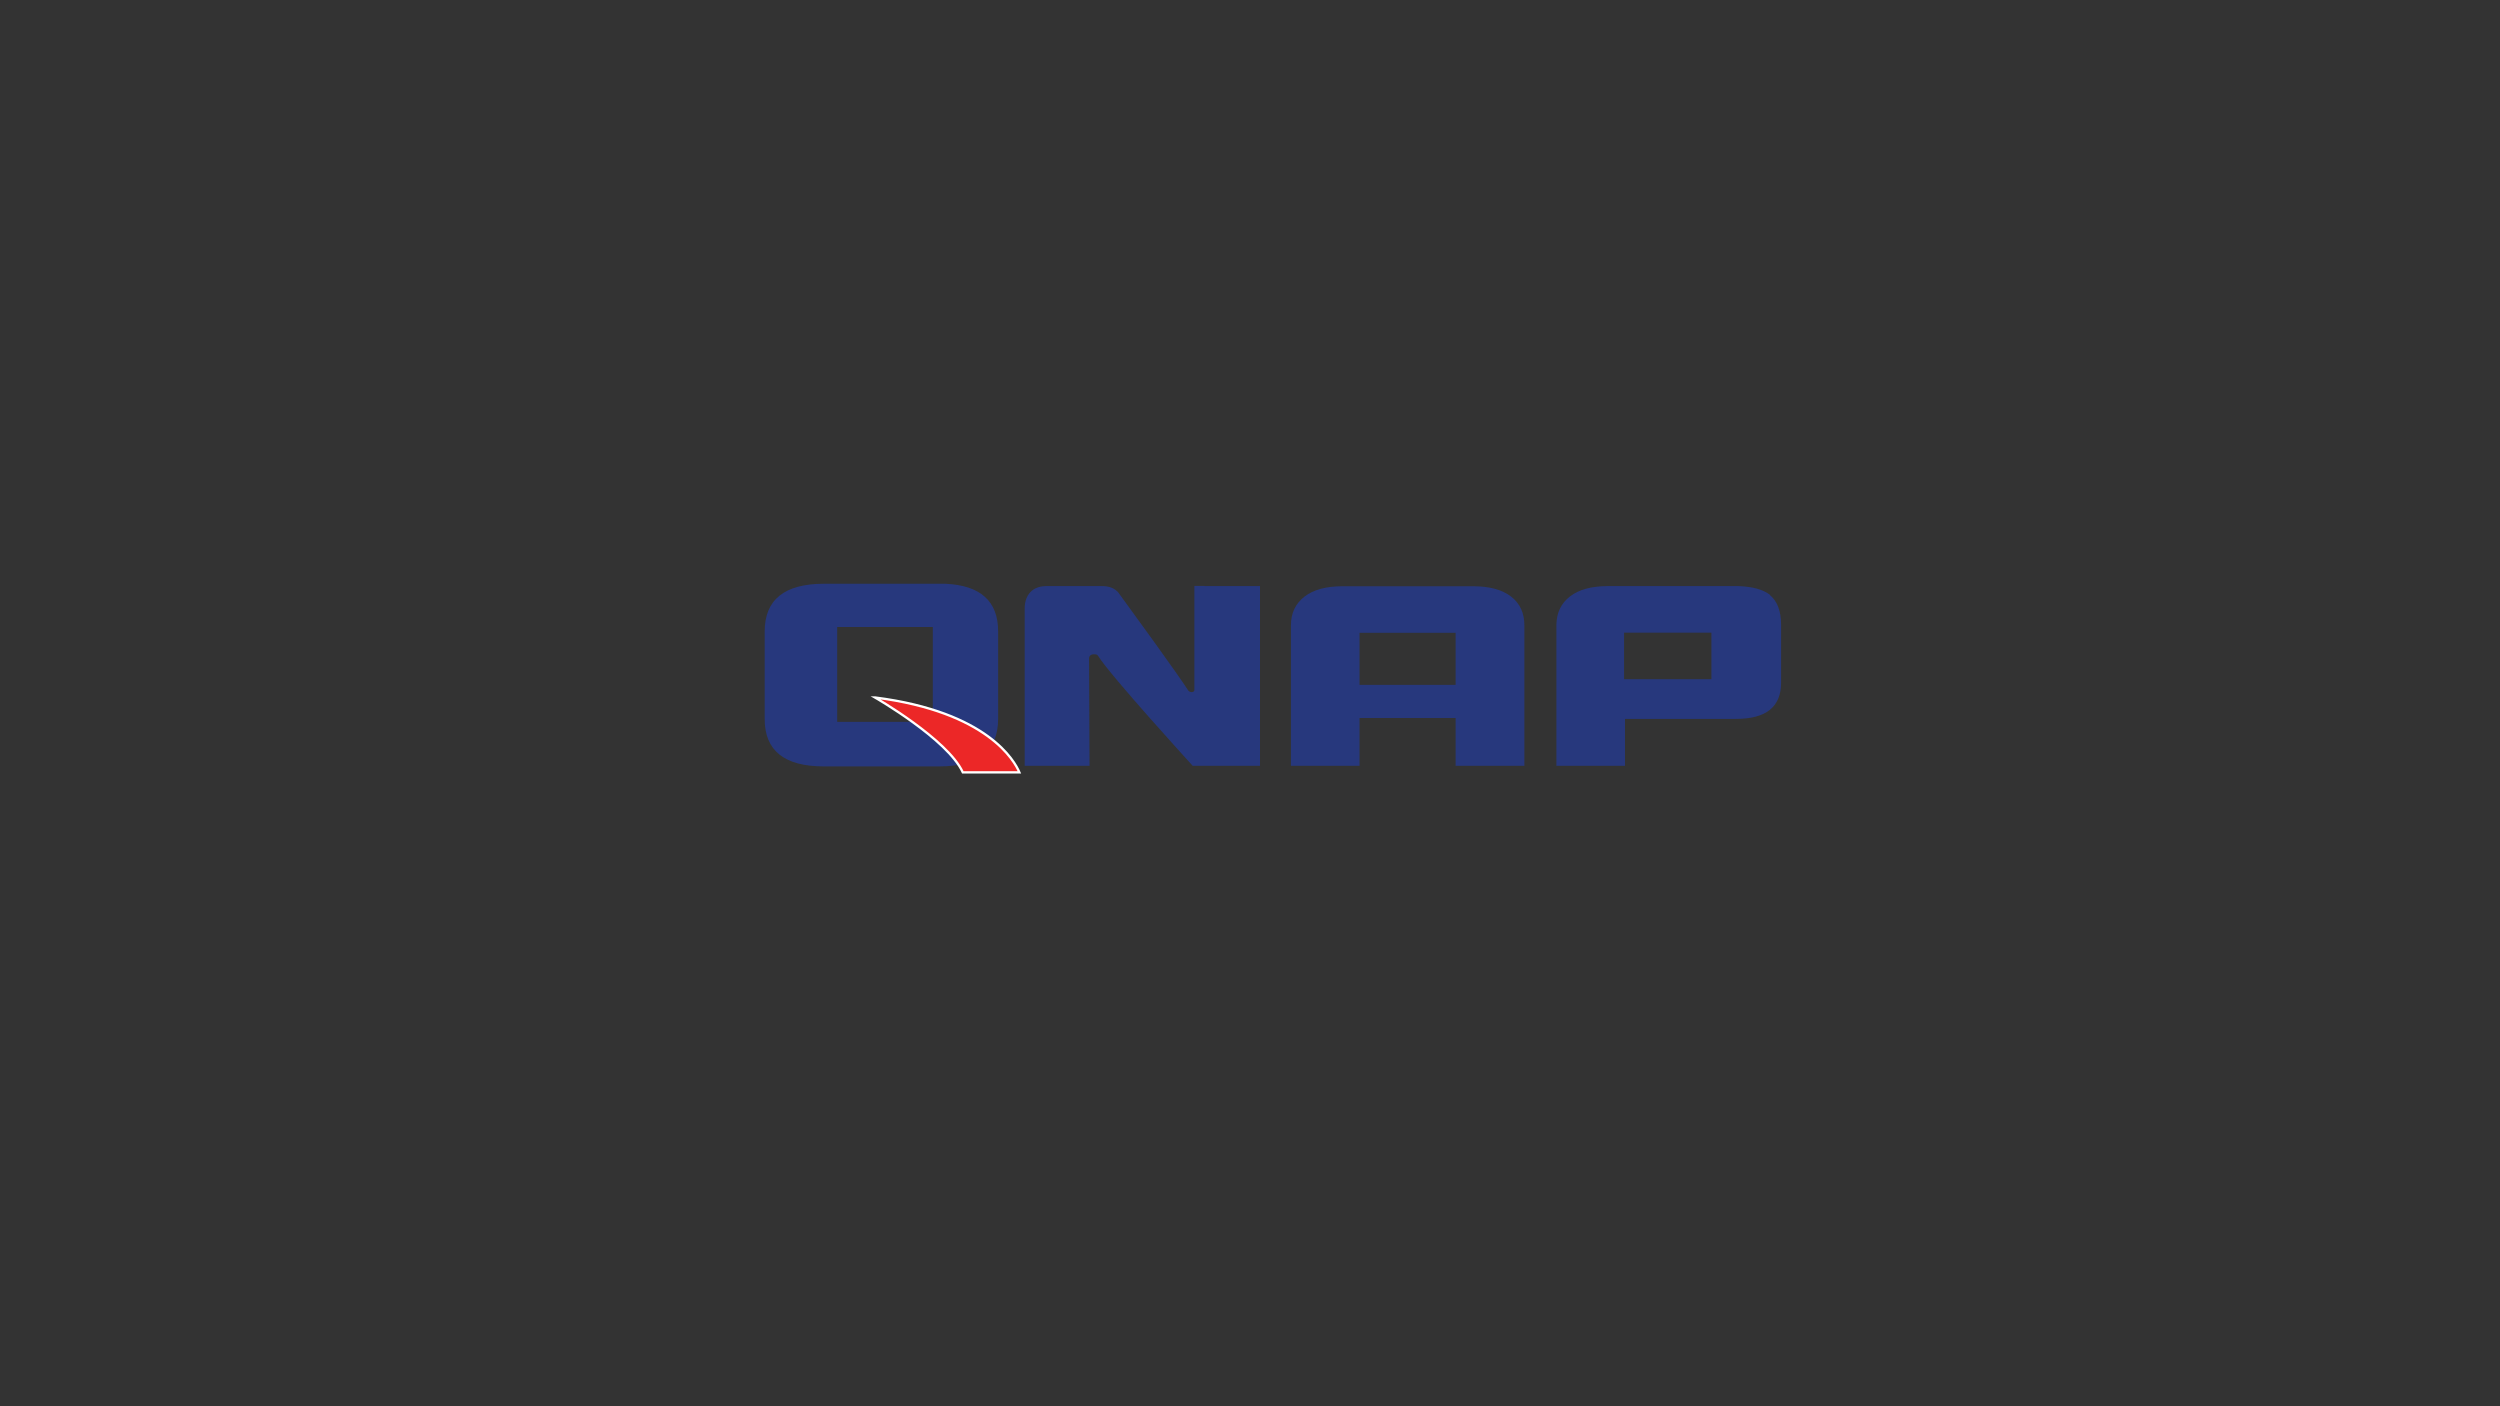 <?xml version="1.0" encoding="UTF-8"?>
<svg id="Layer_31" data-name="Layer 31" xmlns="http://www.w3.org/2000/svg" viewBox="0 0 160 90">
  <rect x="0" y="0" width="160" height="90" fill="#333333" stroke="none"/>
  <defs>
    <style>
      .cls-1 {
        fill: #27387d;
      }

      .cls-2 {
        fill: #ec2727;
        stroke: #fff;
        stroke-width: .15px;
      }
    </style>
  </defs>
  <path class="cls-1" d="M60.51,37.36h0s-.37,0-.37,0c-.01,0-.03,0-.04,0h0s-7.37,0-7.37,0c-2.52,0-3.79,1.02-3.79,3.05v5.61c0,2.02,1.26,3.03,3.79,3.03h7.38c2.52,0,3.77-1.02,3.77-3.04v-5.61c0-1.92-1.13-2.94-3.38-3.04Zm-.81,8.84h-6.12v-6.07h6.12v6.07Z"/>
  <g>
    <path class="cls-1" d="M97.55,49.01h-4.39v-3.06h-6.15v3.06h-4.39v-9c0-.77,.29-1.38,.87-1.83,.57-.44,1.38-.66,2.43-.66h8.36c1.05,0,1.86,.22,2.43,.66,.57,.44,.85,1.06,.85,1.83v9Zm-4.39-5.18v-3.33h-6.15v3.33h6.15Z"/>
    <path class="cls-1" d="M113.29,38.08c-.44-.35-1.13-.54-2.04-.57h.02s-.17,0-.17,0c-.04,0-.07,0-.11,0h-7.82s-.26,0-.26,0c-1.05,0-1.86,.22-2.43,.66-.57,.44-.85,1.04-.87,1.78h0v.03s0,.02,0,.03h0v9h4.39v-3h7.1c1.93,0,2.89-.77,2.89-2.32v-3.69c0-.89-.24-1.52-.71-1.91Zm-3.76,5.39h-5.59v-2.98h5.59v2.98h0Z"/>
    <path class="cls-1" d="M77.1,37.5h-.66v6.69c-.03,.07-.09,.12-.23,.1,0,0-.09-.02-.15-.08-.74-1.15-3.6-5.07-4.51-6.32,0,0,0,0-.01-.01h0s-.03-.03-.05-.04c0-.01-.01-.02-.02-.02-.23-.21-.54-.31-.94-.31h-3.55c-.45,0-.79,.13-1.03,.38-.24,.25-.36,.59-.37,1.01h0v10.11h4.15s-.02-5.34-.03-6.91c.02-.1,.09-.26,.41-.22,0,0,.12,0,.17,.1h0c.8,1.28,6.05,7.03,6.05,7.03h4.31v-11.5h-3.55Z"/>
  </g>
  <path class="cls-2" d="M56,44.64s4.65,2.67,5.62,4.79h3.62c-.3-.71-2.02-3.87-9.23-4.79Z"/>
</svg>